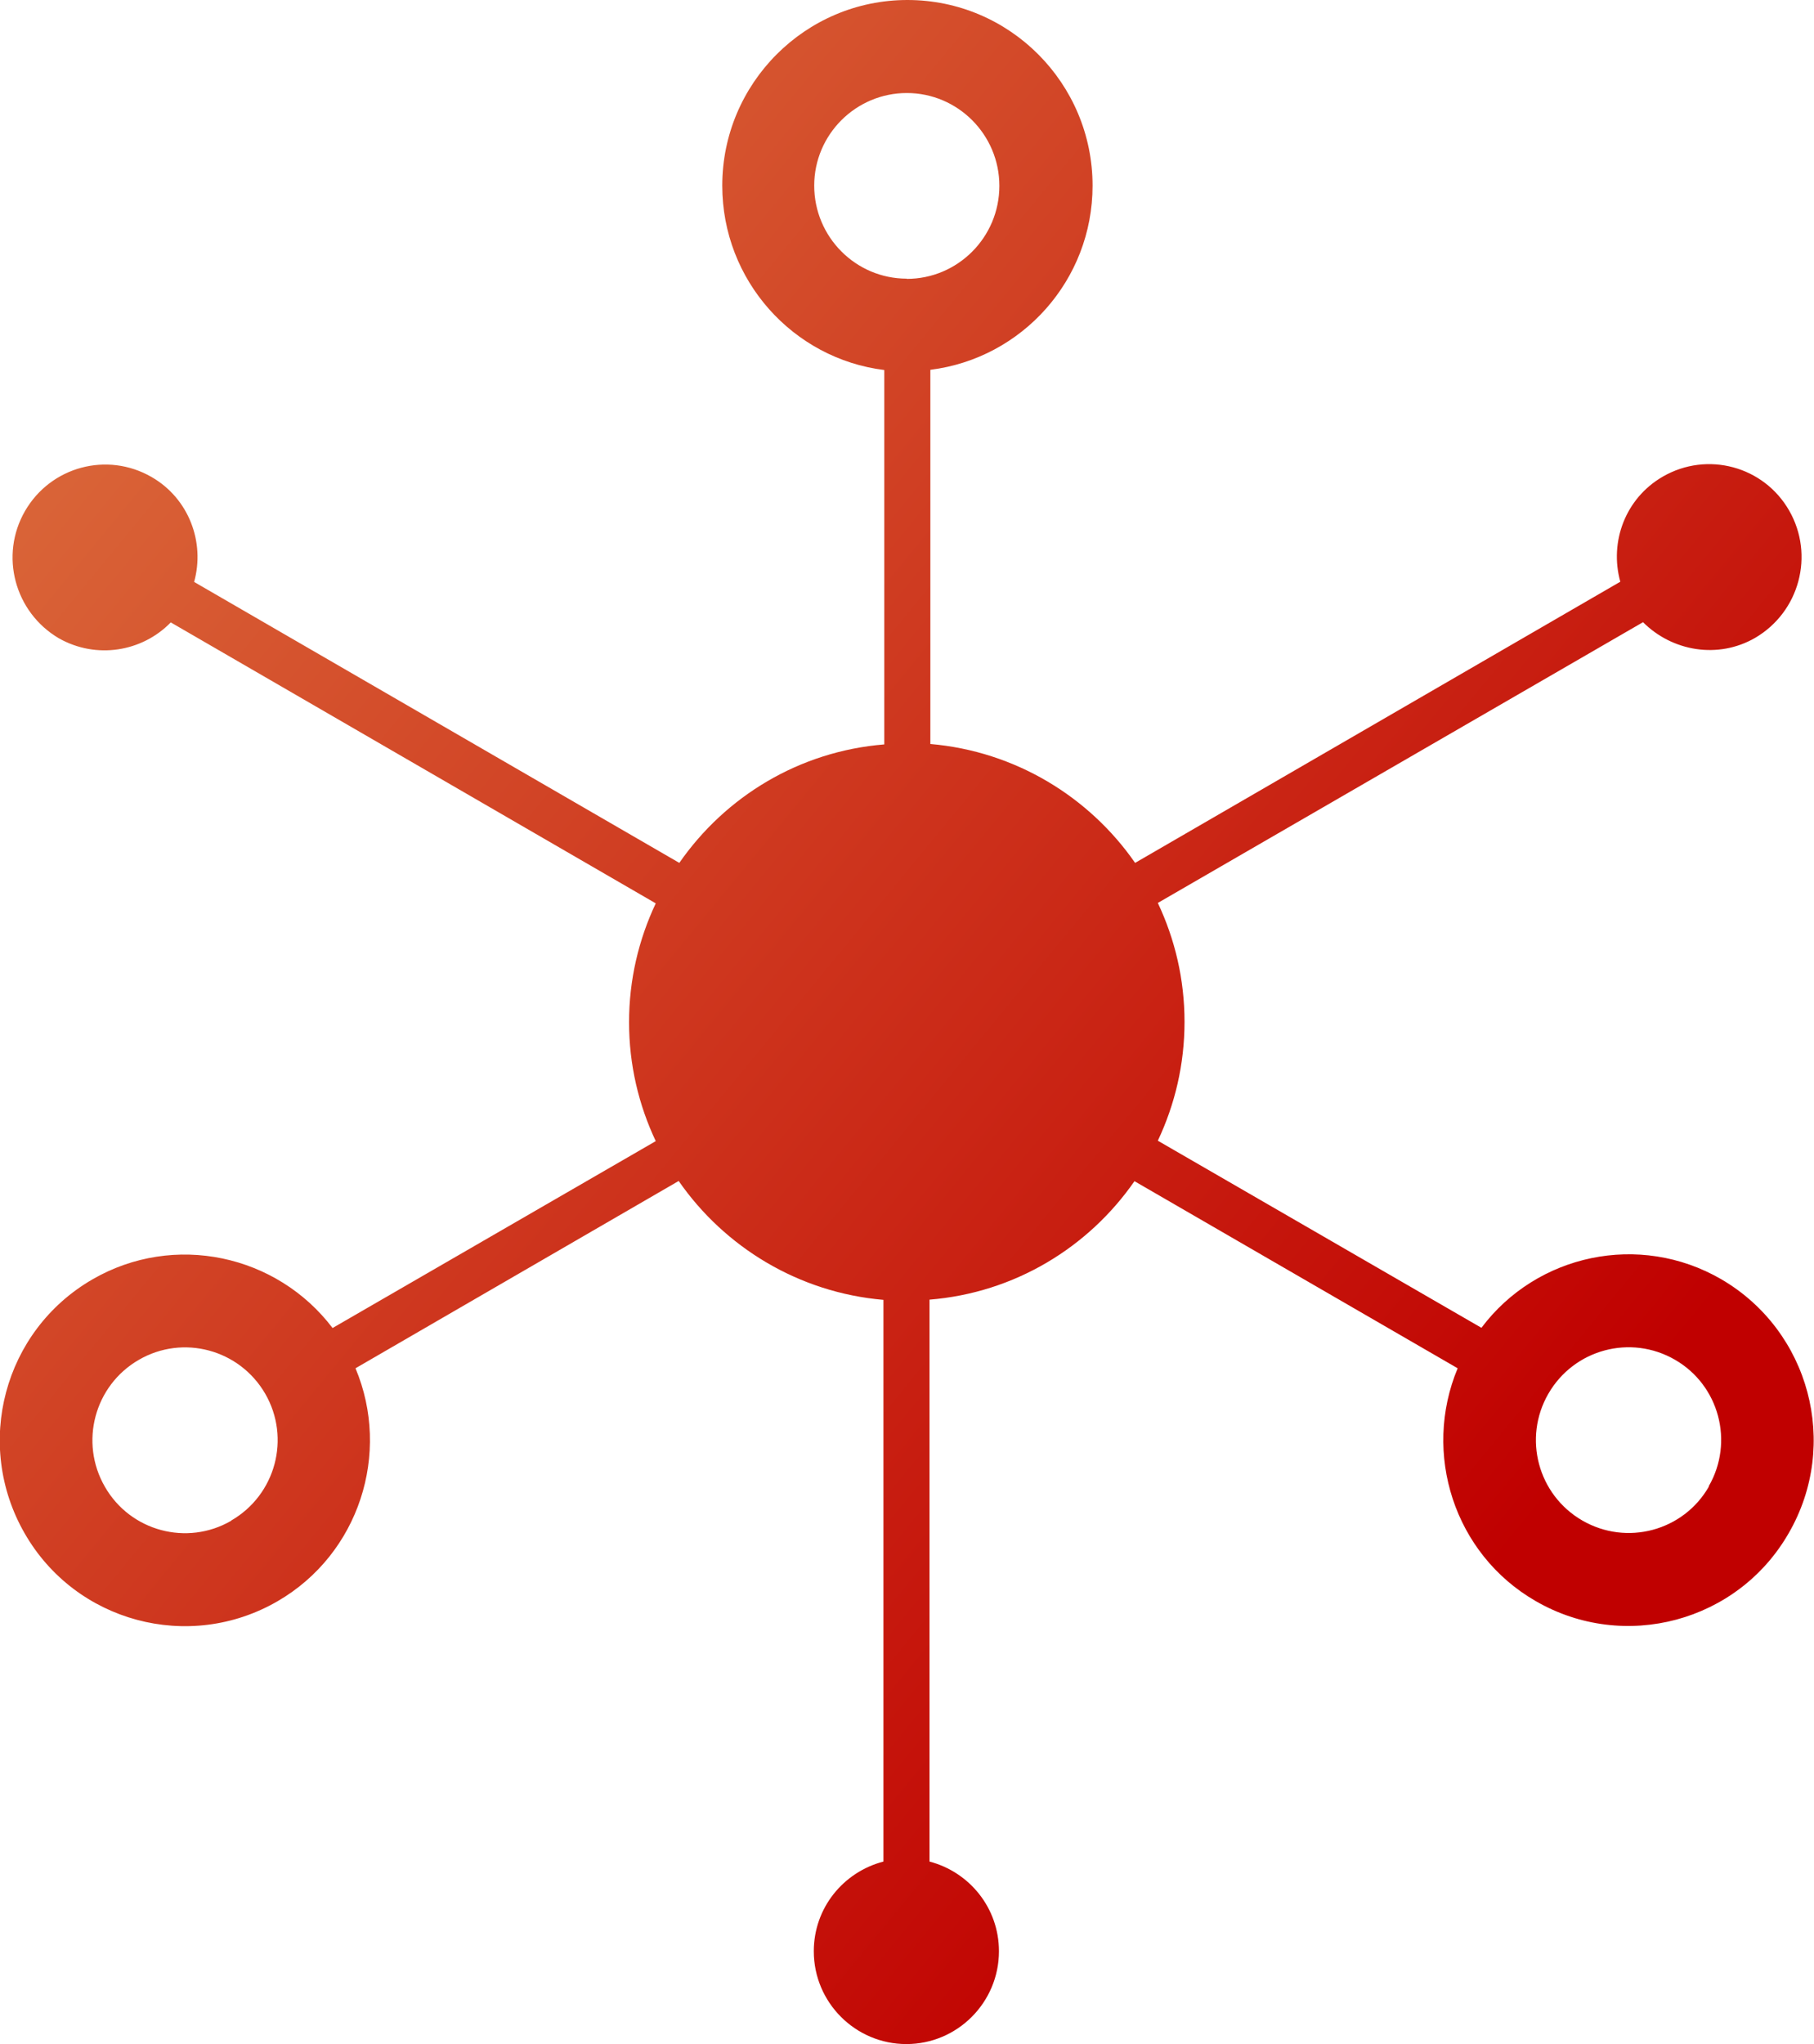 <svg xmlns="http://www.w3.org/2000/svg" width="87" height="98"><title>E77DB460-D74C-47AC-A173-747111CFF687</title><desc>Created with sketchtool.</desc><defs><linearGradient id="a" x1="-5.848%" x2="74.407%" y1="11.972%" y2="83.759%"><stop stop-color="#DE7541" offset="0%"/><stop stop-color="#C00000" offset="100%"/></linearGradient></defs><g fill="none"><g fill="url(#a)" transform="translate(-1393 -1070)"><g><g><path d="M1474.96 1141.27c-1.22 2.13-3.94 2.86-6.07 1.63-2.13-1.23-2.86-3.95-1.63-6.08s3.94-2.86 6.07-1.63c2.12 1.22 2.85 3.94 1.62 6.07m-38.46-57.9c-2.45 0-4.44-2-4.44-4.46 0-2.45 2-4.44 4.44-4.44 2.45 0 4.44 2 4.44 4.45 0 2.47-2 4.46-4.44 4.46m-32.4 59.54c-2.12 1.23-4.84.5-6.06-1.63-1.23-2.13-.5-4.85 1.62-6.08 2.13-1.24 4.84-.5 6.07 1.62 1.23 2.13.5 4.85-1.63 6.08m71.46-11.57c-3.92-2.27-8.85-1.2-11.5 2.33l-15.52-8.97c.82-1.74 1.28-3.66 1.28-5.7s-.46-3.96-1.28-5.7l23.27-13.46c1.4 1.4 3.6 1.78 5.38.75 2.13-1.25 2.85-3.97 1.63-6.1-1.22-2.13-3.93-2.86-6.06-1.63-1.8 1.04-2.57 3.13-2.04 5.04l-23.27 13.48c-2.2-3.17-5.75-5.35-9.82-5.7v-17.94c4.4-.55 7.78-4.3 7.78-8.83 0-4.9-3.97-8.9-8.88-8.9-4.9 0-8.88 4-8.88 8.9 0 4.55 3.4 8.3 7.77 8.84v17.95c-4.08.33-7.62 2.5-9.83 5.68l-23.27-13.47c.53-1.9-.25-4-2.04-5.03-2.13-1.23-4.84-.5-6.07 1.63-1.23 2.13-.5 4.85 1.62 6.1 1.8 1.02 4 .65 5.37-.76l23.26 13.47c-.82 1.74-1.28 3.66-1.28 5.7s.46 3.96 1.28 5.7l-15.5 8.96c-2.67-3.52-7.6-4.6-11.52-2.33-4.25 2.46-5.7 7.9-3.25 12.17 2.44 4.26 7.88 5.72 12.13 3.26 3.92-2.27 5.45-7.1 3.74-11.17l15.5-8.98c2.2 3.17 5.75 5.35 9.82 5.7v26.93c-1.92.5-3.34 2.22-3.34 4.3 0 2.46 2 4.45 4.44 4.45 2.45 0 4.44-2 4.44-4.45 0-2.08-1.42-3.8-3.33-4.3v-26.94c4.08-.33 7.62-2.5 9.83-5.68l15.5 8.97c-1.7 4.07-.18 8.9 3.74 11.16 4.25 2.46 9.7 1 12.14-3.26 2.46-4.26 1-9.7-3.24-12.17"/></g></g></g></g></svg>
